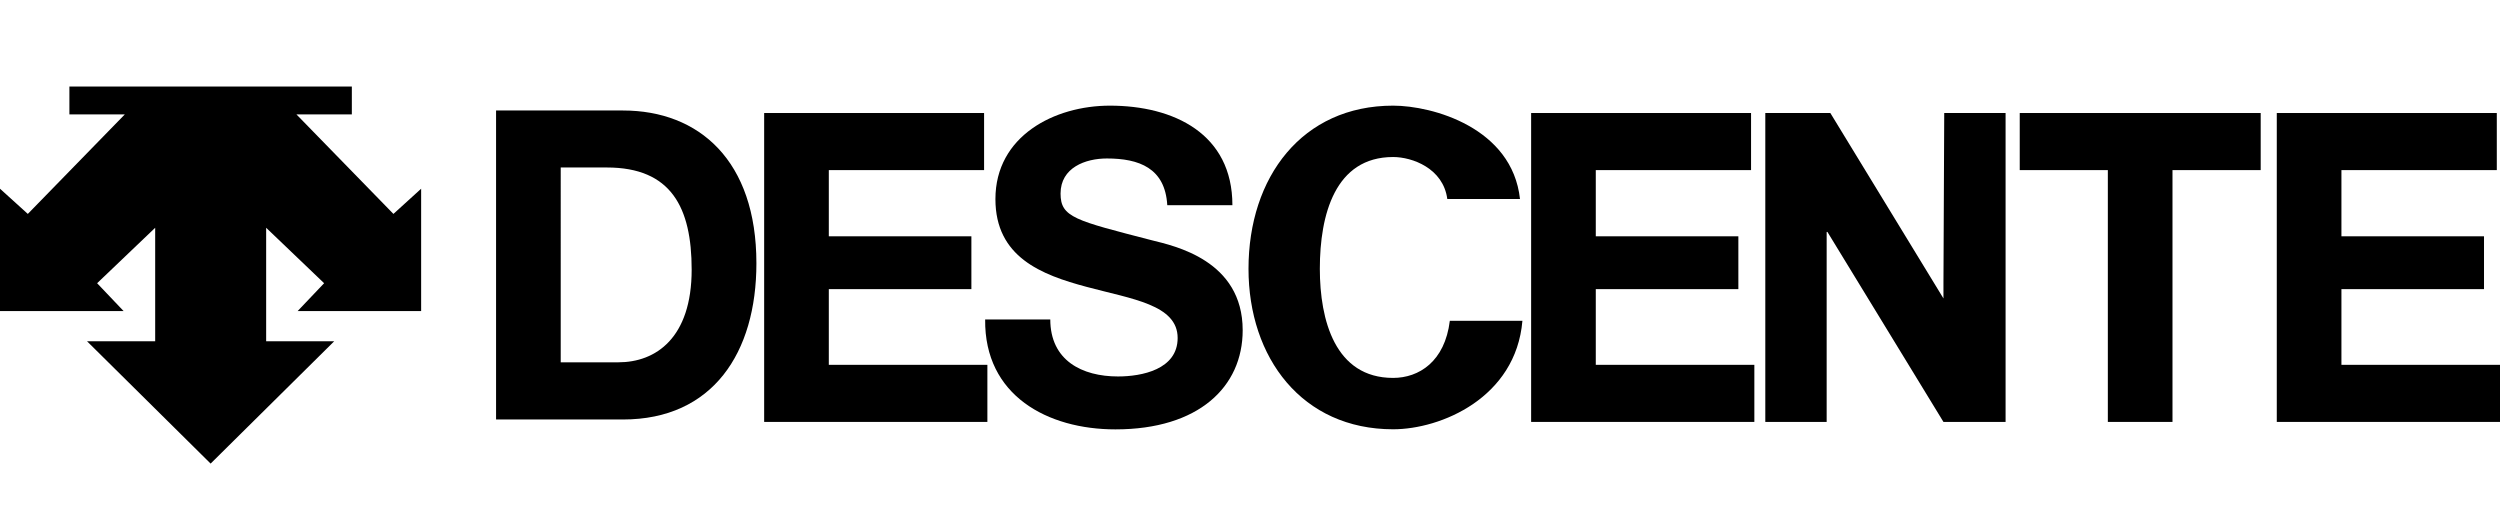 <?xml version="1.0" encoding="utf-8"?>
<!-- Generator: Adobe Illustrator 25.0.0, SVG Export Plug-In . SVG Version: 6.00 Build 0)  -->
<svg version="1.1" id="Layer_1" xmlns="http://www.w3.org/2000/svg" xmlns:xlink="http://www.w3.org/1999/xlink" x="0px" y="0px"
	 viewBox="0 0 2579.3 533.5" style="enable-background:new 0 0 2579.3 533.5;" xml:space="preserve">
<g>
	<path d="M578.5,373.8H638c38.6,0,75.6-25.1,75.6-95.6c0-64.3-21.2-105.4-87.5-105.4h-47.6V373.8z M511.8,114h130.9
		c78.6,0,137.7,51.8,137.7,157.6c0,92.4-45.1,161.2-137.7,161.2H511.8V114z"/>
</g>
<polygon points="788.4,116.6 1015.3,116.6 1015.3,175.5 855.1,175.5 855.1,243.8 1002.2,243.8 1002.2,298.3 855.1,298.3 
	855.1,376.4 1018.7,376.4 1018.7,435.3 788.4,435.3 "/>
<g>
	<path d="M1083.6,329.5c0,42.4,32.7,58.9,69.9,58.9c24.3,0,61.5-7.1,61.5-39.7c0-34.4-47.4-40.2-93.8-52.7
		c-46.9-12.5-94.2-30.8-94.2-90.6c0-65.2,61-96.4,118.1-96.4c65.9,0,126.4,29,126.4,102.7h-67.2c-2.2-38.4-29.2-48.2-62.3-48.2
		c-22.1,0-47.8,9.4-47.8,36.2c0,24.6,15,27.7,94.2,48.2c23,5.8,93.7,20.5,93.7,92.8c0,58.5-45.5,102.3-131.3,102.3
		c-69.9,0-135.3-34.8-134.4-113.4h67.2V329.5z"/>
	<path d="M1493.2,205.3c-4.2-31.7-36.2-43.3-55.9-43.3c-59.9,0-75.6,59.5-75.6,115.3c0,53.1,15.7,112.6,75.6,112.6
		c26.7,0,53.4-16.9,58.5-58.9h74.9c-6.8,79.5-84.2,111.9-133.4,111.9c-93.9,0-149.2-73.7-149.2-165.6c0-94.6,55.3-168.3,149.2-168.3
		c40.6,0,122.8,22.7,130.9,96.3L1493.2,205.3L1493.2,205.3z"/>
</g>
<polygon points="1579.7,116.6 1806.6,116.6 1806.6,175.5 1646.4,175.5 1646.4,243.8 1793.5,243.8 1793.5,298.3 1646.4,298.3 
	1646.4,376.4 1810,376.4 1810,435.3 1579.7,435.3 "/>
<polygon points="2349,116.6 2349,435.3 2579.3,435.3 2579.3,376.4 2415.7,376.4 2415.7,298.3 2562.8,298.3 2562.8,243.8 
	2415.7,243.8 2415.7,175.5 2576,175.5 2576,116.6 "/>
<polygon points="1821.3,116.6 1888.4,116.6 2005.1,307.9 2005.1,292.2 2005.9,116.6 2069.2,116.6 2069.2,435.3 2005.1,435.3 
	1885.4,239.3 1884.6,239.3 1884.6,435.3 1821.3,435.3 "/>
<polygon points="2174.7,175.5 2083.8,175.5 2083.8,116.6 2332.4,116.6 2332.4,175.5 2241.4,175.5 2241.4,435.3 2174.7,435.3 "/>
<polygon points="71.6,89.3 71.6,118 128.8,118 28.7,220.7 0,194.7 0,320.9 127.5,320.9 100.2,292.2 160.1,235 160.1,352.1 
	89.8,352.1 217.3,478.3 344.8,352.1 274.6,352.1 274.6,235 334.4,292.2 307.1,320.9 434.5,320.9 434.5,194.7 405.9,220.7 305.8,118 
	363,118 363,89.3 "/>
</svg>
